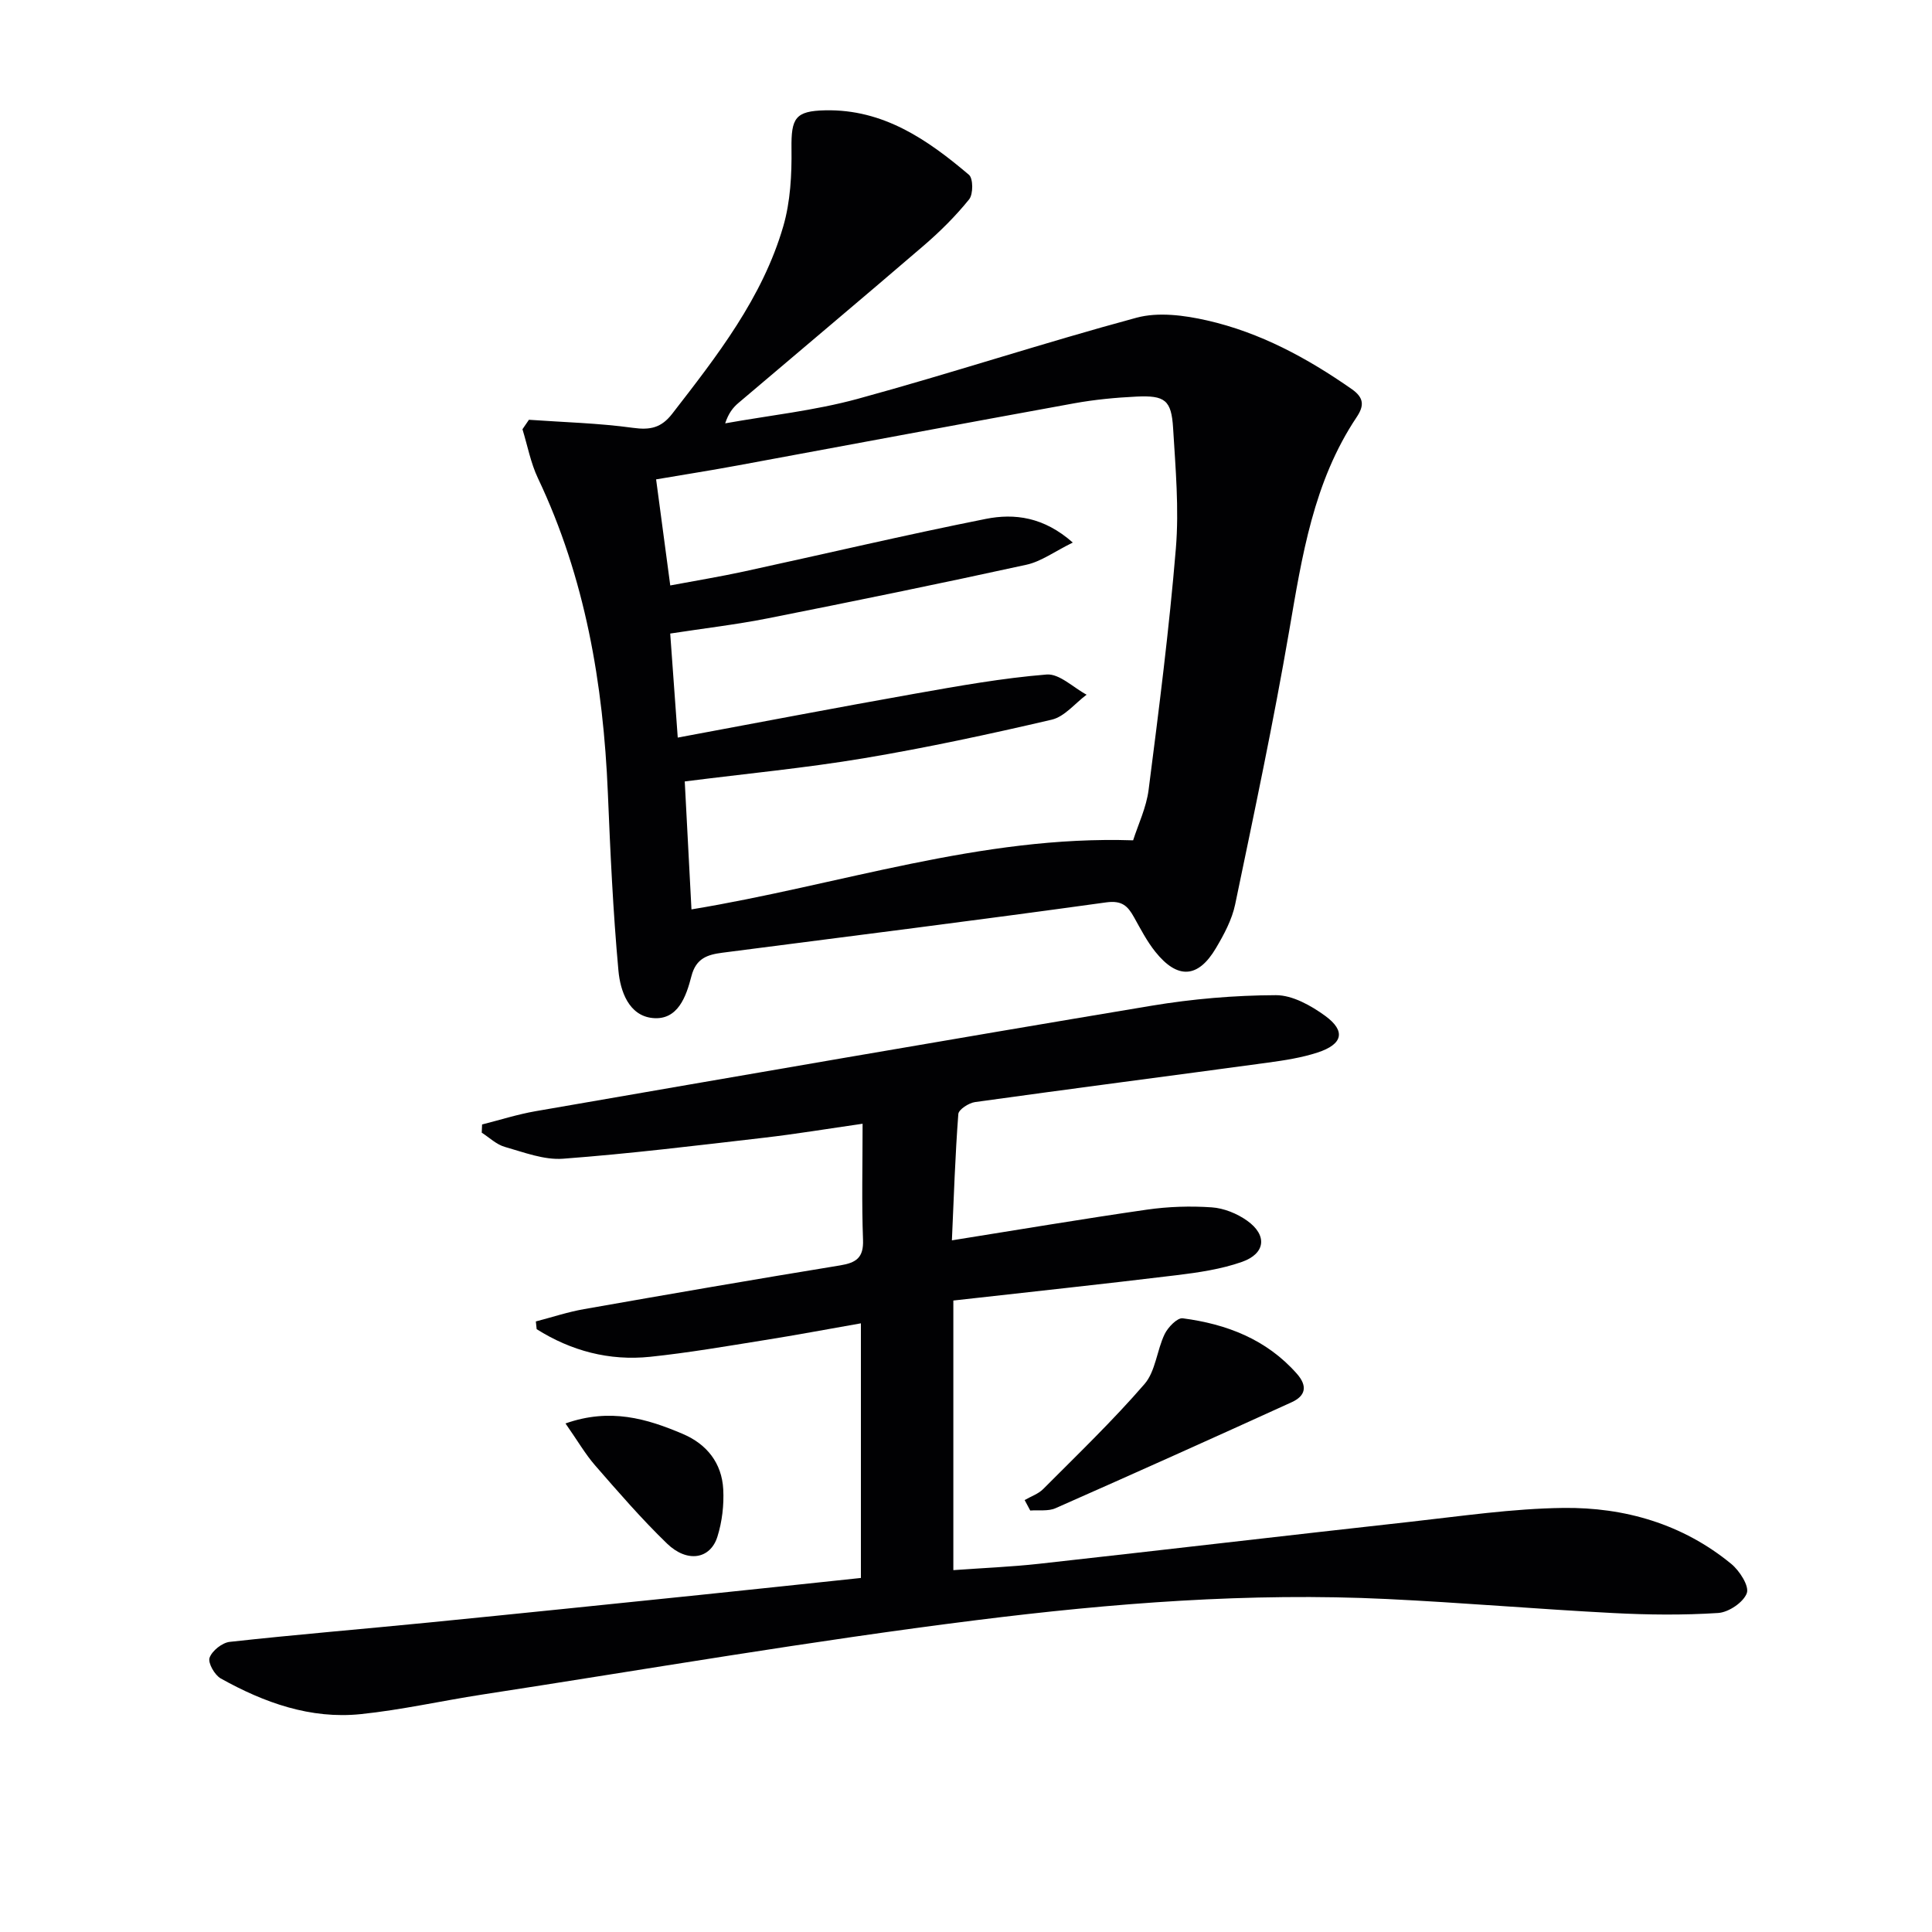 <svg enable-background="new 0 0 400 400" viewBox="0 0 400 400" xmlns="http://www.w3.org/2000/svg"><g fill="#010103"><path d="m109.51 86.91c7.19.51 14.43.69 21.55 1.67 3.57.49 5.85 0 8.11-2.91 9.29-11.99 18.67-23.97 22.99-38.79 1.49-5.11 1.78-10.73 1.71-16.1-.08-6.34.77-7.81 7.01-7.94 12.01-.25 21.15 6.07 29.73 13.35.89.75.9 4.02.04 5.08-2.79 3.46-6 6.65-9.38 9.56-12.74 10.95-25.61 21.74-38.41 32.62-1.11.94-2.03 2.11-2.72 4.2 9.14-1.64 18.46-2.63 27.39-5.06 19.34-5.28 38.41-11.58 57.77-16.81 4.51-1.22 9.89-.51 14.6.56 10.97 2.49 20.77 7.79 29.98 14.23 2.55 1.79 2.58 3.44.99 5.81-8.95 13.39-11.3 28.8-13.96 44.24-3.26 18.95-7.26 37.78-11.18 56.61-.66 3.17-2.31 6.25-3.99 9.08-3.69 6.24-7.95 6.48-12.53.76-1.75-2.18-3.06-4.73-4.43-7.18-1.3-2.32-2.48-3.51-5.77-3.06-26.46 3.67-52.96 7-79.45 10.42-3.06.4-5.45 1.12-6.41 4.86-1.06 4.11-2.77 9.2-8.05 8.66-4.94-.5-6.68-5.62-7.06-9.81-1.12-12.23-1.68-24.52-2.19-36.8-.95-22.59-4.68-44.51-14.47-65.14-1.51-3.17-2.16-6.75-3.21-10.15.45-.65.9-1.3 1.34-1.96zm30.81 65.8c16.78-3.12 32.87-6.21 49-9.07 9.09-1.61 18.21-3.25 27.38-3.99 2.63-.21 5.51 2.7 8.27 4.18-2.4 1.78-4.56 4.55-7.22 5.17-12.9 3.01-25.87 5.8-38.92 7.99-12.08 2.02-24.31 3.18-37.06 4.8.46 8.7.9 17.25 1.39 26.49 30.6-5.03 59.87-15.35 91.44-14.3 1.03-3.24 2.74-6.78 3.21-10.48 2.13-16.62 4.26-33.26 5.64-49.95.68-8.23-.07-16.6-.57-24.89-.35-5.83-1.68-6.83-7.6-6.55-4.31.21-8.64.62-12.88 1.39-23.17 4.21-46.31 8.56-69.47 12.83-5.62 1.04-11.27 1.93-17.09 2.92 1.01 7.55 1.93 14.44 2.93 21.96 5.32-1 10.34-1.82 15.31-2.9 16.68-3.62 33.3-7.55 50.03-10.88 5.94-1.18 12.01-.4 18 4.9-3.79 1.86-6.54 3.92-9.59 4.59-17.81 3.9-35.67 7.55-53.55 11.1-6.58 1.3-13.27 2.08-20.21 3.15.52 7.14.99 13.57 1.56 21.54z"/><path d="m178.24 326.7c0-17.52 0-34.78 0-52.72-6.74 1.18-13.34 2.43-19.97 3.48-7.87 1.26-15.74 2.62-23.66 3.45-8.48.88-16.36-1.22-23.5-5.72-.06-.53-.11-1.06-.17-1.6 3.32-.86 6.61-1.96 9.98-2.55 17.65-3.11 35.31-6.16 53-9.05 3.34-.55 4.9-1.58 4.76-5.3-.29-7.63-.09-15.28-.09-24.03-7.19 1.03-13.8 2.13-20.45 2.9-13.84 1.6-27.68 3.3-41.56 4.34-3.95.3-8.11-1.33-12.07-2.45-1.73-.49-3.19-1.93-4.77-2.94.02-.57.05-1.13.07-1.7 3.69-.93 7.34-2.1 11.08-2.75 42.5-7.36 85-14.74 127.55-21.84 8.47-1.41 17.14-2.15 25.72-2.18 3.43-.01 7.28 2.15 10.23 4.3 4.3 3.15 3.61 5.88-1.62 7.58-3.29 1.07-6.78 1.61-10.23 2.08-20.22 2.75-40.45 5.36-60.66 8.17-1.3.18-3.4 1.54-3.47 2.48-.65 8.57-.93 17.16-1.33 26.15 13.89-2.21 27.12-4.45 40.4-6.36 4.41-.63 8.97-.78 13.41-.47 2.5.17 5.23 1.28 7.3 2.75 4.23 3 3.85 6.81-1.05 8.54-4.32 1.52-9 2.2-13.58 2.76-15.3 1.86-30.62 3.49-46.18 5.24v55.82c6.02-.44 11.92-.67 17.79-1.32 25.59-2.84 51.16-5.85 76.74-8.68 10.57-1.17 21.17-2.75 31.77-2.88 12.7-.15 24.7 3.33 34.75 11.58 1.72 1.41 3.76 4.58 3.23 6.06-.69 1.9-3.76 3.97-5.92 4.11-7.24.47-14.55.39-21.81.01-15.59-.81-31.16-2.15-46.75-2.9-28.48-1.38-56.88.85-85.05 4.38-34.22 4.28-68.25 10.17-102.35 15.41-8.37 1.29-16.66 3.17-25.07 4.04-10.43 1.08-20.02-2.37-29-7.38-1.27-.71-2.7-3.23-2.32-4.29.51-1.45 2.61-3.12 4.18-3.29 13.7-1.51 27.44-2.64 41.16-4 18.68-1.85 37.36-3.78 56.03-5.7 11.04-1.14 22.1-2.33 33.48-3.53z"/><path d="m212.14 310.57c1.29-.75 2.83-1.26 3.84-2.28 7.11-7.14 14.4-14.14 20.98-21.74 2.29-2.65 2.55-6.98 4.17-10.34.69-1.42 2.62-3.42 3.74-3.27 9.07 1.19 17.31 4.33 23.61 11.45 2.33 2.63 1.78 4.63-1.04 5.92-16.26 7.41-32.56 14.73-48.91 21.95-1.52.67-3.48.34-5.23.48-.39-.73-.78-1.45-1.16-2.17z"/><path d="m117.08 294.71c9.24-3.26 16.85-1 24.31 2.18 4.97 2.12 8.06 6.04 8.35 11.46.17 3.24-.23 6.68-1.2 9.78-1.46 4.7-6.27 5.49-10.45 1.44-5.25-5.08-10.05-10.63-14.85-16.14-2.05-2.35-3.63-5.1-6.16-8.72z"/></g></svg>